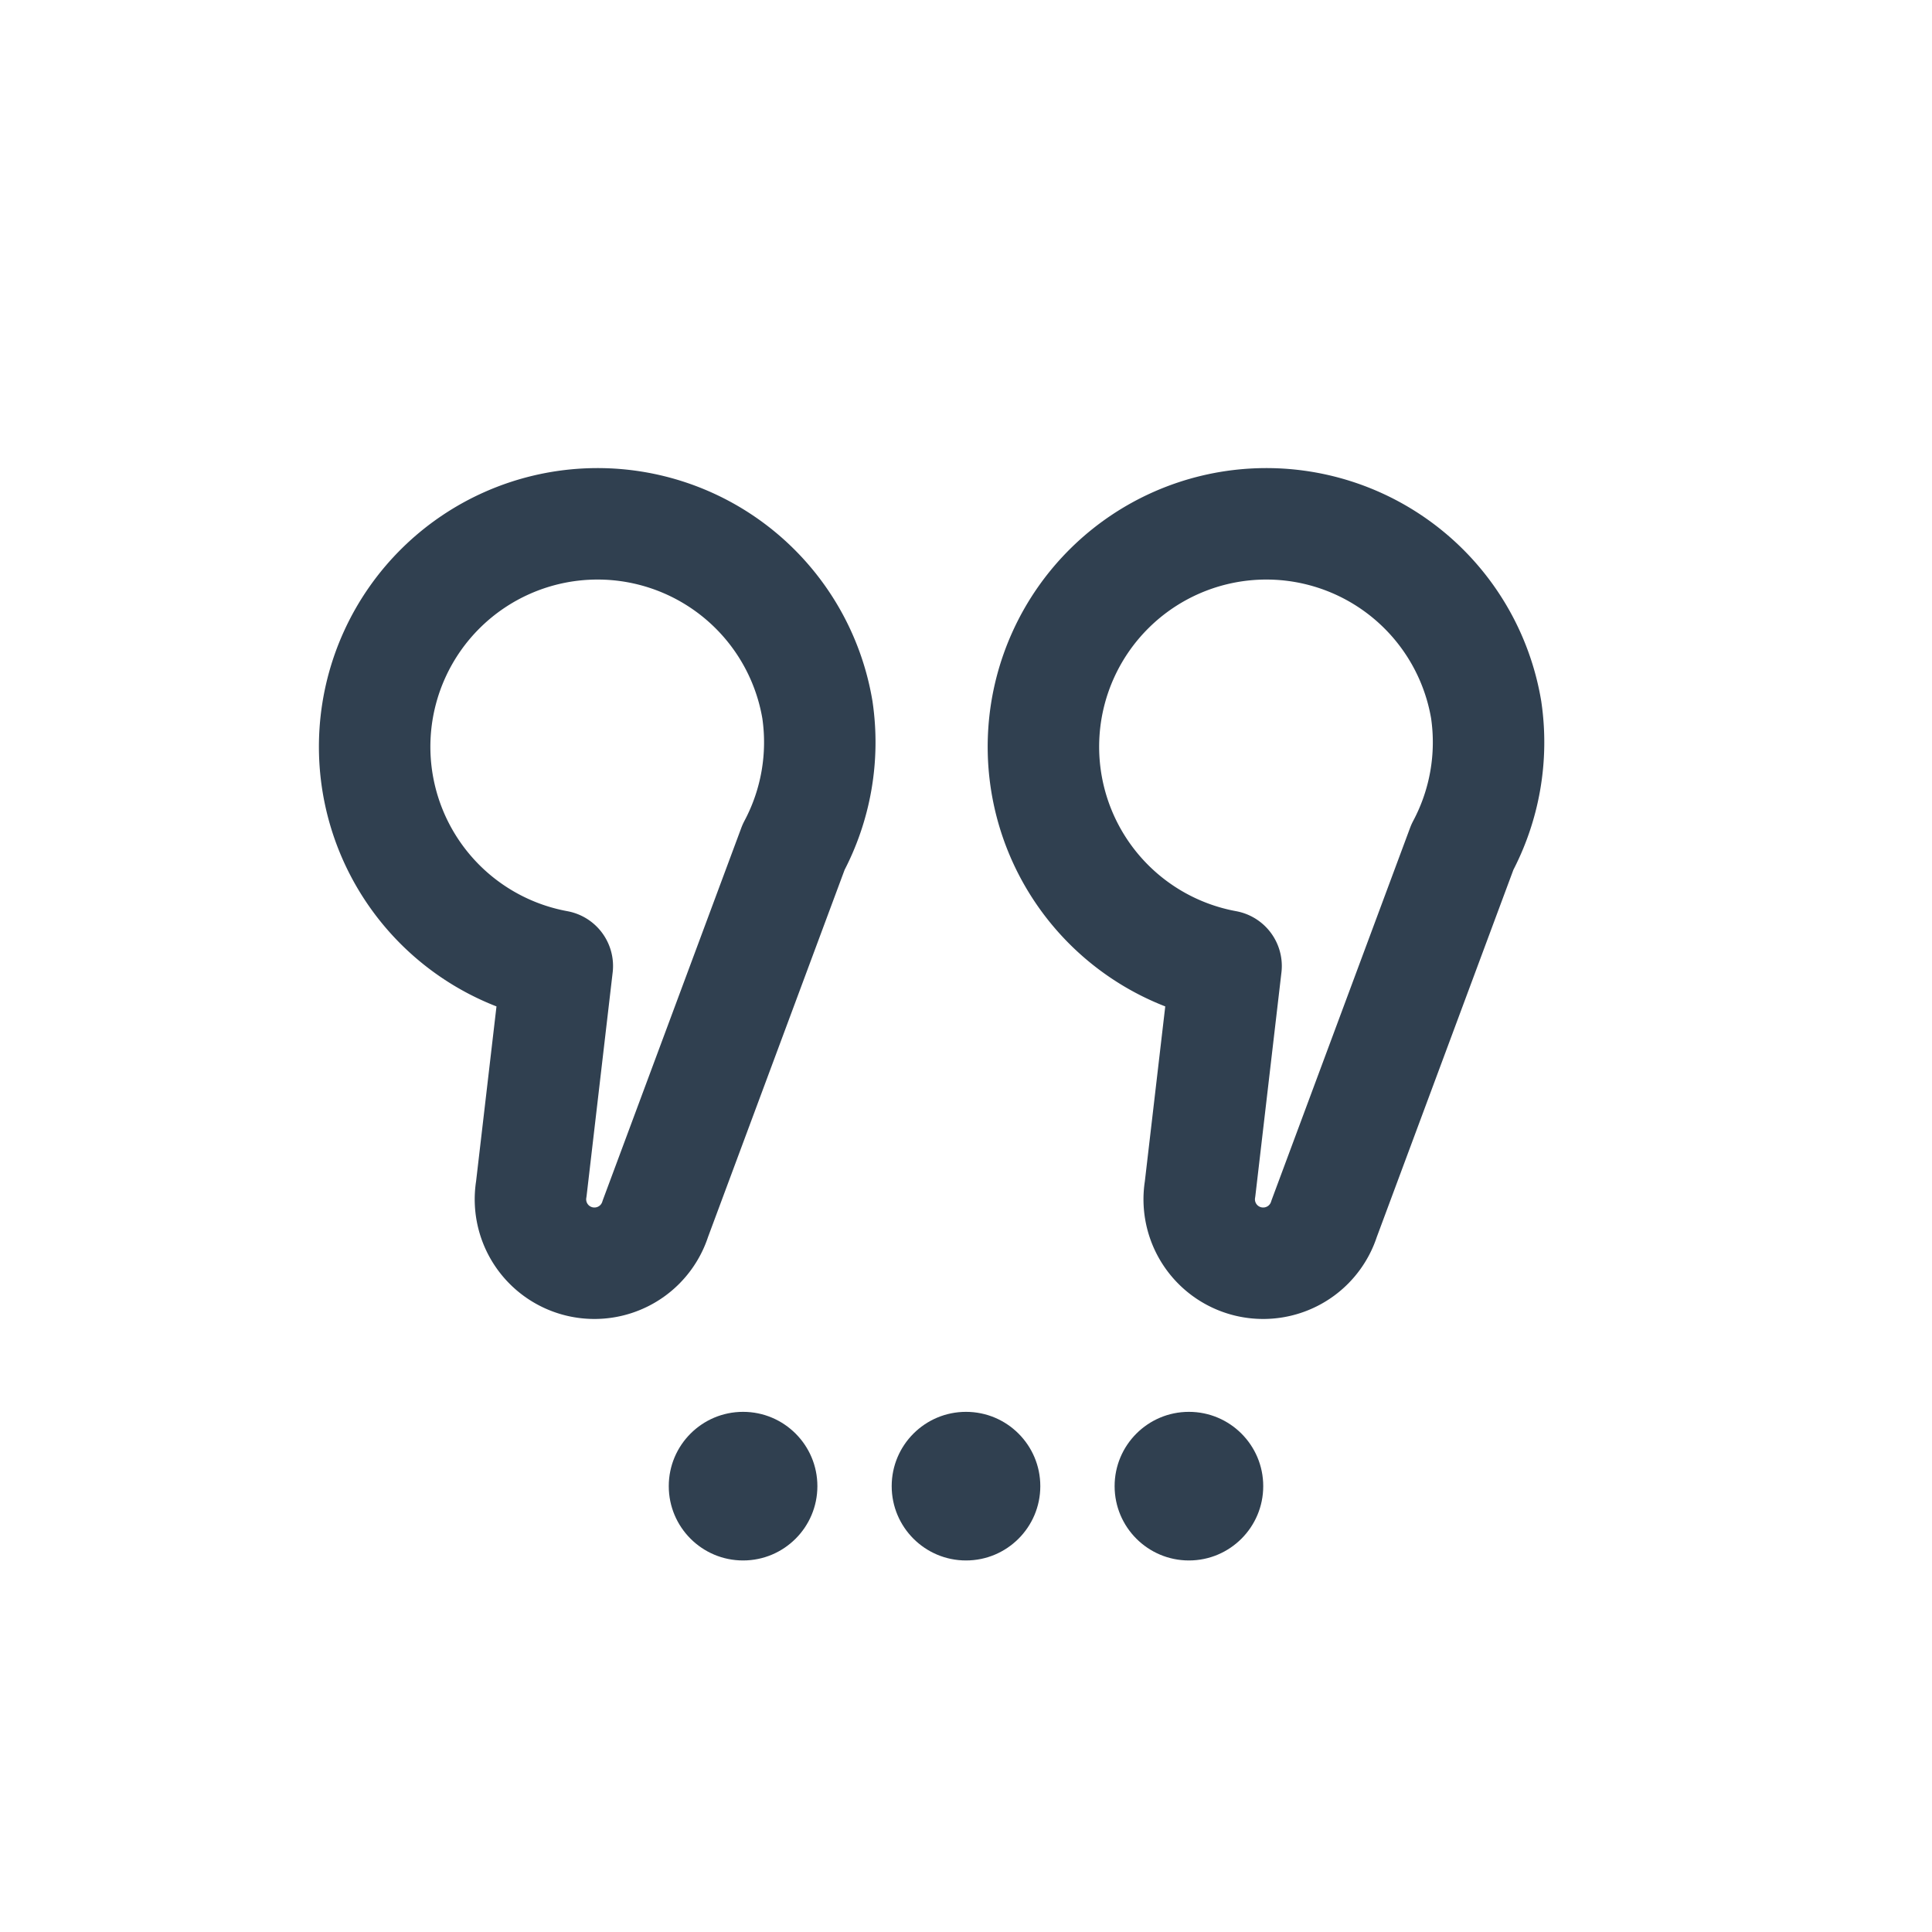 <svg id="th_color" xmlns="http://www.w3.org/2000/svg" viewBox="0 0 26 26"><defs><style>.cls-1{fill:none;stroke:#304050;stroke-linecap:round;stroke-linejoin:round;stroke-width:1.5px;}.cls-2{fill:#304050;}</style></defs><path class="cls-1" d="M11,9.55a3,3,0,0,1-.32,1.85v0l-1.86,5A.86.86,0,0,1,8,17H8a.86.86,0,0,1-.85-1L7.5,13A3,3,0,1,1,11,9.55Z"/><path class="cls-1" d="M20,9.55a3,3,0,0,1-.32,1.85v0l-1.86,5A.86.86,0,0,1,17,17h0a.86.86,0,0,1-.85-1L16.5,13A3,3,0,1,1,20,9.55Z"/><circle class="cls-2" cx="10" cy="20" r="1"/><circle class="cls-2" cx="13" cy="20" r="1"/><circle class="cls-2" cx="16" cy="20" r="1"/></svg>